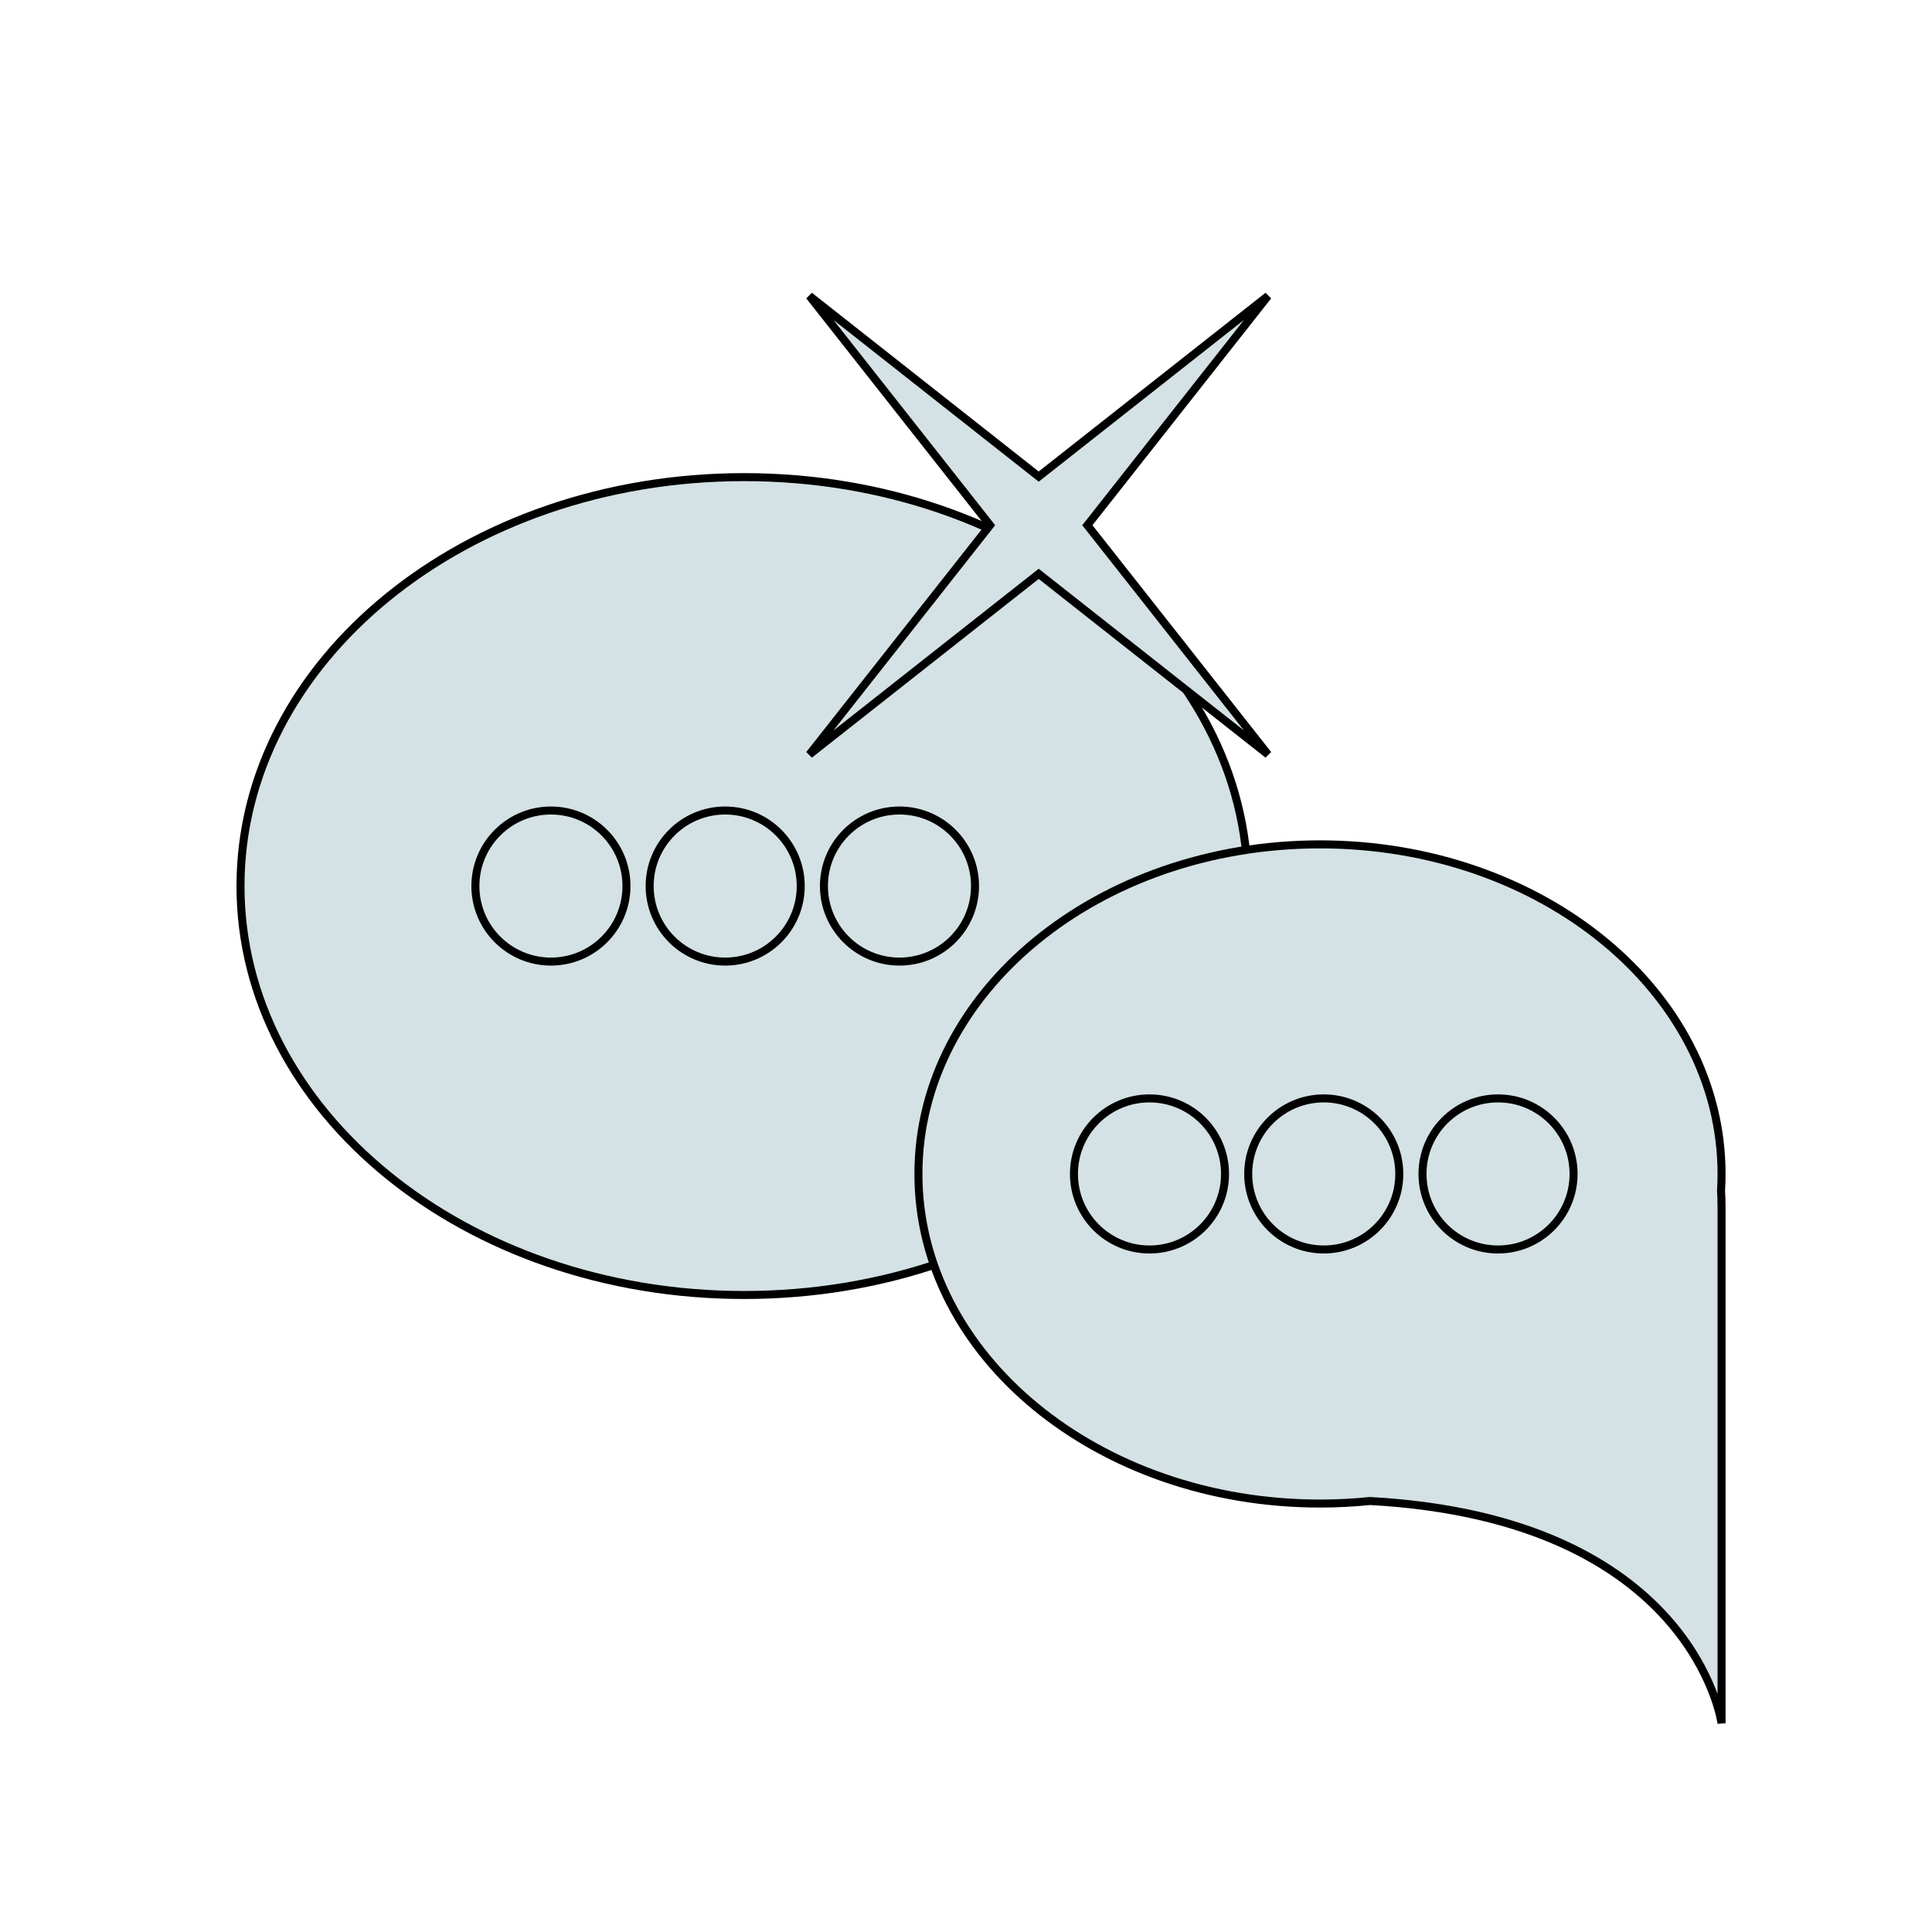 <?xml version="1.0" encoding="UTF-8"?> <svg xmlns="http://www.w3.org/2000/svg" width="81" height="81" viewBox="0 0 81 81" fill="none"> <path d="M52.314 37.149C52.314 46.587 42.894 54.293 31.198 54.293C19.503 54.293 10.083 46.587 10.083 37.149C10.083 27.711 19.503 20.004 31.198 20.004C42.894 20.004 52.314 27.711 52.314 37.149Z" fill="#D4E2E5" stroke="black" stroke-width="0.336"></path> <path fill-rule="evenodd" clip-rule="evenodd" d="M72.156 49.921C72.17 49.688 72.177 49.454 72.177 49.219C72.177 41.587 64.639 35.4 55.341 35.4C46.042 35.4 38.505 41.587 38.505 49.219C38.505 56.85 46.042 63.037 55.341 63.037C56.053 63.037 56.756 63.001 57.445 62.93C71.015 63.681 72.177 72.249 72.177 72.249C72.177 72.249 72.177 67.484 72.177 50.648C72.177 50.395 72.17 50.153 72.156 49.921Z" fill="#D4E2E5"></path> <path d="M72.156 49.921L71.988 49.91L71.987 49.921L71.988 49.931L72.156 49.921ZM57.445 62.93L57.454 62.763L57.441 62.762L57.428 62.763L57.445 62.93ZM72.177 72.249L72.01 72.272L72.345 72.249L72.177 72.249ZM72.177 50.648L72.345 50.648V50.648H72.177ZM72.009 49.219C72.009 49.451 72.002 49.681 71.988 49.91L72.323 49.931C72.338 49.695 72.345 49.458 72.345 49.219H72.009ZM55.341 35.569C64.579 35.569 72.009 41.709 72.009 49.219H72.345C72.345 41.465 64.7 35.232 55.341 35.232V35.569ZM38.673 49.219C38.673 41.709 46.103 35.569 55.341 35.569V35.232C45.982 35.232 38.337 41.465 38.337 49.219H38.673ZM55.341 62.869C46.103 62.869 38.673 56.728 38.673 49.219H38.337C38.337 56.973 45.982 63.205 55.341 63.205V62.869ZM57.428 62.763C56.744 62.833 56.048 62.869 55.341 62.869V63.205C56.059 63.205 56.767 63.169 57.462 63.097L57.428 62.763ZM57.436 63.098C64.183 63.471 67.821 65.785 69.774 67.983C70.752 69.084 71.312 70.16 71.627 70.96C71.785 71.36 71.881 71.69 71.938 71.92C71.966 72.034 71.984 72.124 71.996 72.184C72.001 72.214 72.005 72.236 72.007 72.251C72.009 72.258 72.009 72.264 72.01 72.267C72.01 72.269 72.01 72.27 72.01 72.271C72.01 72.271 72.01 72.272 72.01 72.272C72.01 72.272 72.01 72.272 72.01 72.272C72.01 72.272 72.01 72.272 72.177 72.249C72.344 72.226 72.344 72.226 72.344 72.226C72.344 72.226 72.344 72.226 72.344 72.225C72.344 72.225 72.343 72.225 72.343 72.224C72.343 72.222 72.343 72.221 72.343 72.218C72.342 72.213 72.341 72.207 72.339 72.198C72.337 72.18 72.332 72.154 72.326 72.121C72.314 72.056 72.294 71.96 72.264 71.839C72.204 71.597 72.103 71.252 71.94 70.837C71.613 70.007 71.034 68.894 70.026 67.76C68.005 65.486 64.278 63.14 57.454 62.763L57.436 63.098ZM72.177 72.249C72.345 72.249 72.345 72.249 72.345 72.249C72.345 72.249 72.345 72.249 72.345 72.249C72.345 72.249 72.345 72.248 72.345 72.248C72.345 72.248 72.345 72.247 72.345 72.246C72.345 72.243 72.345 72.24 72.345 72.235C72.345 72.225 72.345 72.211 72.345 72.191C72.345 72.152 72.345 72.093 72.345 72.011C72.345 71.848 72.345 71.596 72.345 71.241C72.345 70.532 72.345 69.41 72.345 67.762C72.345 64.466 72.345 59.066 72.345 50.648L72.009 50.648C72.009 59.066 72.009 64.466 72.009 67.762C72.009 69.41 72.009 70.532 72.009 71.241C72.009 71.596 72.009 71.848 72.009 72.011C72.009 72.093 72.009 72.152 72.009 72.191C72.009 72.211 72.009 72.225 72.009 72.235C72.009 72.24 72.009 72.243 72.009 72.246C72.009 72.247 72.009 72.248 72.009 72.248C72.009 72.248 72.009 72.249 72.009 72.249C72.009 72.249 72.009 72.249 72.009 72.249C72.009 72.249 72.009 72.249 72.177 72.249ZM72.345 50.648C72.345 50.392 72.338 50.146 72.323 49.91L71.988 49.931C72.002 50.16 72.009 50.398 72.009 50.648H72.345Z" fill="black"></path> <circle cx="48.193" cy="49.218" r="3.167" fill="#D4E2E5" stroke="black" stroke-width="0.336"></circle> <circle cx="55.499" cy="49.218" r="3.167" fill="#D4E2E5" stroke="black" stroke-width="0.336"></circle> <circle cx="62.806" cy="49.218" r="3.167" fill="#D4E2E5" stroke="black" stroke-width="0.336"></circle> <circle cx="23.098" cy="37.148" r="3.167" fill="#D4E2E5" stroke="black" stroke-width="0.336"></circle> <circle cx="30.404" cy="37.148" r="3.167" fill="#D4E2E5" stroke="black" stroke-width="0.336"></circle> <circle cx="37.711" cy="37.148" r="3.167" fill="#D4E2E5" stroke="black" stroke-width="0.336"></circle> <path d="M45.67 21.916L45.588 22.02L45.67 22.124L53.162 31.633L43.652 24.141L43.548 24.059L43.444 24.141L33.935 31.633L41.427 22.124L41.509 22.02L41.427 21.916L33.935 12.406L43.444 19.899L43.548 19.981L43.652 19.899L53.162 12.406L45.67 21.916Z" fill="#D4E2E5" stroke="black" stroke-width="0.336"></path> </svg> 
